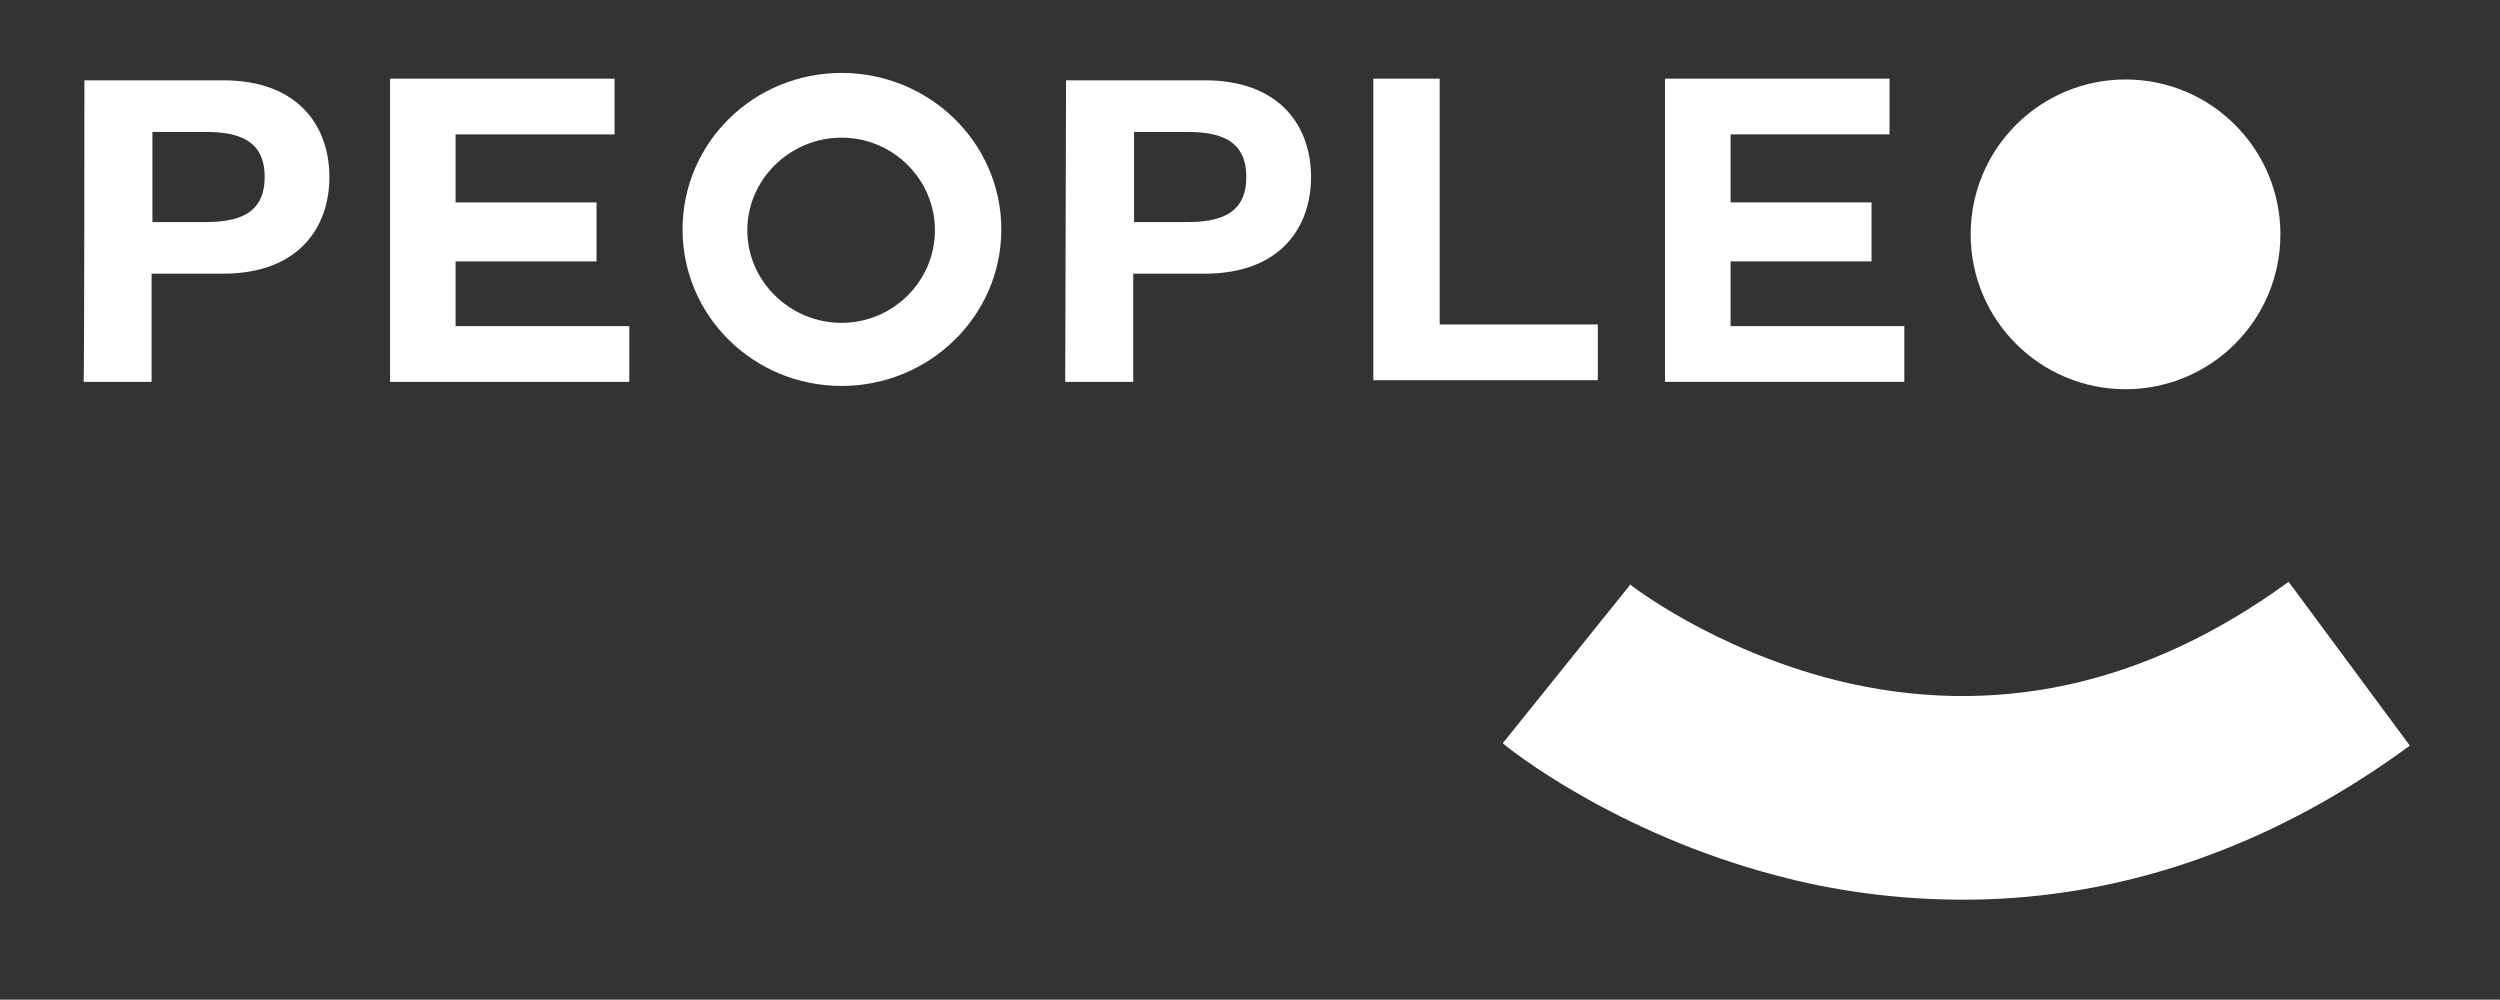 <svg xmlns="http://www.w3.org/2000/svg" xmlns:xlink="http://www.w3.org/1999/xlink" id="Layer_1" x="0px" y="0px" viewBox="0 0 305.1 122" style="enable-background:new 0 0 305.1 122;" xml:space="preserve"><rect x="0" y="0" width="305.1" height="122" fill="#333333" stroke="none"/><style type="text/css">	.st0{fill:#008996;}	.st1{fill:#FFFFFF;}</style><g>	<g>		<path class="st1" d="M10.3,9.8h16.9c9.4,0,13,5.8,13,11.8s-3.6,11.8-13,11.8h-8.7v13.2h-8.3C10.3,46.7,10.3,9.8,10.3,9.8z    M18.6,27.1H25c3.8,0,7.3-0.8,7.3-5.5s-3.5-5.5-7.3-5.5h-6.4V27.1z"></path>		<path class="st1" d="M55.6,39.8h21.2v6.8H47.6v-37h27.4v6.8H55.6v8.3h17.2v7.2H55.6V39.8z"></path>		<path class="st1" d="M102.7,47.1c-10.7,0-19.4-8.5-19.4-19.1c0-10.6,8.7-19.1,19.4-19.1c10.7,0,19.5,8.5,19.5,19.1   C122.2,38.6,113.4,47.1,102.7,47.1z M91.2,28.1c0,6.2,5.2,11.3,11.5,11.3s11.4-5.1,11.4-11.3s-5.1-11.3-11.4-11.3   C96.4,16.8,91.2,21.9,91.2,28.1z"></path>		<path class="st1" d="M130.1,9.8h16.9c9.4,0,13,5.8,13,11.8s-3.6,11.8-13,11.8h-8.7v13.2h-8.3L130.1,9.8L130.1,9.8z M138.4,27.1   h6.4c3.8,0,7.3-0.8,7.3-5.5s-3.5-5.5-7.3-5.5h-6.4V27.1z"></path>		<path class="st1" d="M167.6,46.4V9.6h8.1v30h19.3v6.8C194.9,46.4,167.6,46.4,167.6,46.4z"></path>		<path class="st1" d="M211.2,39.8h21.2v6.8h-29.2v-37h27.4v6.8h-19.4v8.3h17.2v7.2h-17.2L211.2,39.8L211.2,39.8z"></path>	</g>	<path class="st1" d="M239.6,109.8c-8.5,0-16.2-1.2-22.6-2.9c-20-5.2-33.1-15.7-33.6-16.2L199,71.3l-0.1,0  c0.1,0.1,10.1,7.9,25.1,11.7c19.3,4.8,37.9,0.7,55.3-12L294.1,91C274.6,105.3,255.6,109.8,239.6,109.8z"></path>	<circle class="st1" cx="259.4" cy="28.6" r="18.9"></circle></g></svg>